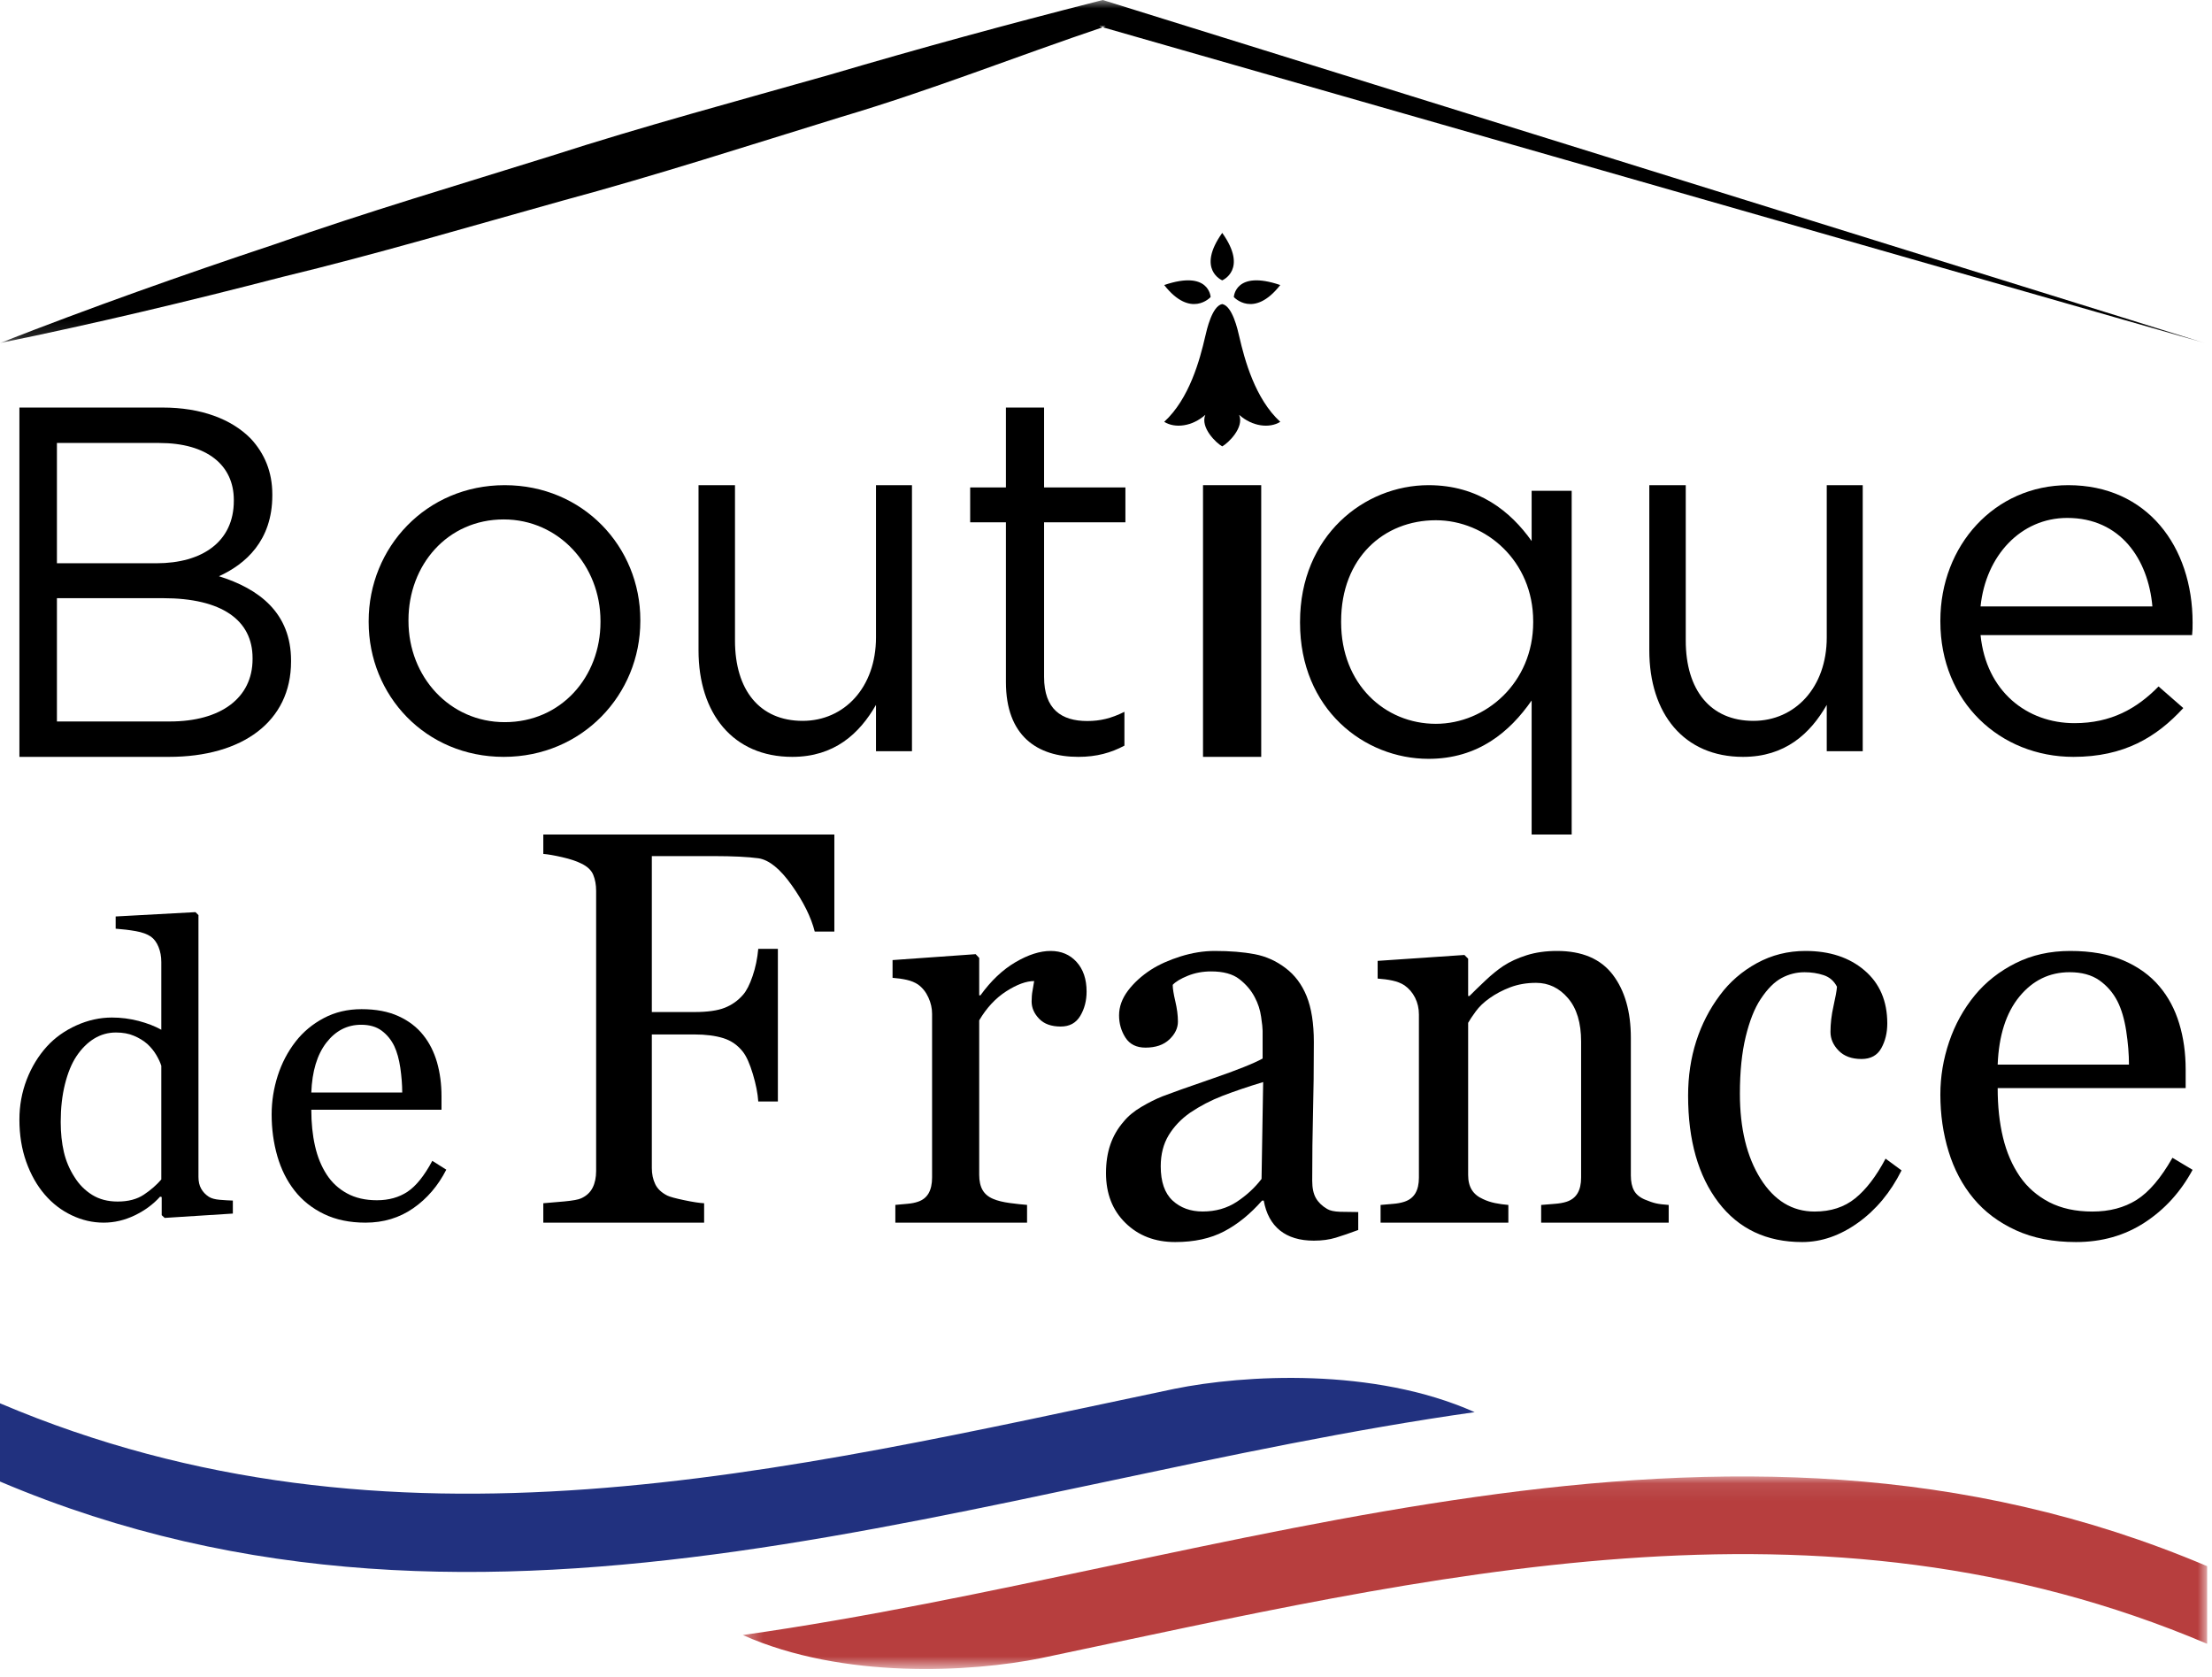 <?xml version="1.0" encoding="UTF-8"?>
<svg width="128px" height="97px" viewBox="0 0 128 97" version="1.1" xmlns="http://www.w3.org/2000/svg" xmlns:xlink="http://www.w3.org/1999/xlink">
    <title>logo</title>
    <defs>
        <filter id="filter-1">
            <feColorMatrix in="SourceGraphic" type="matrix" values="0 0 0 0 1 0 0 0 0 1 0 0 0 0 1 0 0 0 1 0"></feColorMatrix>
        </filter>
        <polygon id="path-2" points="0.314 0.087 85.051 0.087 85.051 11.228 0.314 11.228"></polygon>
        <polygon id="path-4" points="0 0 127.584 0 127.584 19.847 0 19.847"></polygon>
    </defs>
    <g id="Page-1" stroke="none" stroke-width="1" fill="none" fill-rule="evenodd">
        <g filter="url(#filter-1)" id="logo">
            <g>
                <path d="M0,81.189 L0,85.715 C28.445,97.792 56.89,85.727 85.333,81.701 C79.499,79.096 71.984,79.533 67.947,80.354 C45.299,85.108 22.648,90.805 0,81.189 Z" id="Wave-Left" fill="#21317F"></path>
                <g id="Wave-Right" transform="translate(42.667, 85.333)">
                    <mask id="mask-3" fill="white">
                        <use xlink:href="#path-2"></use>
                    </mask>
                    <g id="Clip-4"></g>
                    <path d="M17.579,10.598 C40.07,5.881 62.561,0.228 85.052,9.77 L85.052,5.279 C56.805,-6.705 28.559,5.267 0.314,9.263 C6.107,11.847 13.57,11.413 17.579,10.598" id="Fill-3" fill="#B73E3E" mask="url(#mask-3)"></path>
                </g>
                <g id="Head">
                    <mask id="mask-5" fill="white">
                        <use xlink:href="#path-4"></use>
                    </mask>
                    <g id="Clip-7"></g>
                    <path d="M0,19.847 C5.25,17.792 10.544,15.915 15.868,14.143 C21.166,12.28 26.538,10.697 31.886,9.024 C37.222,7.303 42.628,5.854 48.012,4.325 C53.385,2.744 58.183,1.437 63.606,0.053 L63.812,-0 L63.984,0.053 L127.584,19.847 L63.606,1.518 L63.983,1.518 C58.666,3.31 54.014,5.18 48.645,6.776 C43.292,8.425 37.957,10.152 32.553,11.609 C27.162,13.111 21.793,14.706 16.352,16.019 C10.934,17.425 5.491,18.724 0,19.847" id="Fill-6" fill="#000000" mask="url(#mask-5)"></path>
                </g>
                <path d="M13.474,70.212 L9.528,70.463 L9.357,70.304 L9.357,69.255 L9.265,69.232 C8.87,69.673 8.38,70.035 7.797,70.316 C7.215,70.595 6.616,70.737 6,70.737 C5.36,70.737 4.742,70.595 4.143,70.308 C3.547,70.024 3.027,69.625 2.584,69.106 C2.136,68.584 1.781,67.954 1.517,67.216 C1.255,66.476 1.123,65.665 1.123,64.775 C1.123,63.962 1.265,63.19 1.545,62.461 C1.827,61.731 2.217,61.094 2.711,60.546 C3.176,60.036 3.745,59.63 4.418,59.326 C5.091,59.022 5.779,58.87 6.479,58.87 C7.005,58.87 7.52,58.937 8.027,59.069 C8.533,59.203 8.968,59.372 9.334,59.577 L9.334,55.659 C9.334,55.34 9.281,55.049 9.173,54.786 C9.067,54.523 8.919,54.324 8.729,54.187 C8.515,54.042 8.226,53.938 7.866,53.873 C7.501,53.808 7.112,53.76 6.693,53.73 L6.693,53.023 L11.312,52.772 L11.484,52.943 L11.484,68.092 C11.484,68.358 11.535,68.586 11.64,68.771 C11.741,68.956 11.891,69.115 12.089,69.244 C12.236,69.336 12.444,69.392 12.718,69.415 C12.993,69.438 13.245,69.453 13.474,69.46 L13.474,70.212 Z M9.334,68.239 L9.334,61.663 C9.273,61.466 9.173,61.253 9.037,61.025 C8.9,60.797 8.73,60.588 8.523,60.398 C8.304,60.207 8.044,60.049 7.747,59.925 C7.451,59.798 7.104,59.736 6.709,59.736 C6.253,59.736 5.832,59.855 5.447,60.09 C5.063,60.326 4.723,60.664 4.427,61.105 C4.144,61.53 3.922,62.072 3.758,62.73 C3.594,63.387 3.513,64.114 3.513,64.911 C3.513,65.55 3.575,66.131 3.696,66.65 C3.817,67.17 4.023,67.656 4.313,68.103 C4.578,68.53 4.919,68.872 5.334,69.131 C5.749,69.389 6.241,69.516 6.812,69.516 C7.421,69.516 7.924,69.384 8.324,69.118 C8.723,68.852 9.06,68.558 9.334,68.239 L9.334,68.239 Z" id="D" fill="#000000"></path>
                <path d="M25.825,67.673 C25.347,68.608 24.709,69.352 23.909,69.906 C23.11,70.46 22.191,70.737 21.153,70.737 C20.237,70.737 19.435,70.571 18.747,70.238 C18.059,69.906 17.492,69.455 17.046,68.884 C16.6,68.314 16.268,67.65 16.048,66.889 C15.83,66.129 15.719,65.326 15.719,64.478 C15.719,63.718 15.836,62.973 16.07,62.239 C16.305,61.508 16.65,60.848 17.104,60.263 C17.542,59.7 18.086,59.246 18.736,58.903 C19.385,58.558 20.115,58.386 20.922,58.386 C21.753,58.386 22.464,58.52 23.056,58.79 C23.648,59.059 24.13,59.427 24.498,59.895 C24.852,60.338 25.114,60.861 25.289,61.462 C25.46,62.064 25.548,62.716 25.548,63.422 L25.548,64.206 L18.014,64.206 C18.014,64.975 18.086,65.673 18.229,66.3 C18.37,66.93 18.595,67.478 18.904,67.956 C19.202,68.416 19.595,68.779 20.08,69.043 C20.565,69.309 21.141,69.441 21.81,69.441 C22.495,69.441 23.084,69.278 23.582,68.948 C24.076,68.618 24.556,68.021 25.016,67.161 L25.825,67.673 Z M23.275,63.208 C23.275,62.765 23.237,62.292 23.166,61.787 C23.092,61.283 22.975,60.861 22.814,60.52 C22.636,60.157 22.395,59.861 22.086,59.631 C21.779,59.403 21.384,59.288 20.898,59.288 C20.092,59.288 19.42,59.634 18.885,60.325 C18.351,61.016 18.061,61.977 18.014,63.208 L23.275,63.208 Z" id="E" fill="#000000"></path>
                <path d="M48.281,53.898 L47.146,53.898 C46.935,53.065 46.493,52.173 45.821,51.225 C45.151,50.275 44.508,49.752 43.894,49.657 C43.58,49.615 43.209,49.583 42.781,49.562 C42.351,49.542 41.866,49.53 41.321,49.53 L37.719,49.53 L37.719,58.552 L40.191,58.552 C40.939,58.552 41.52,58.47 41.936,58.306 C42.35,58.142 42.705,57.892 42.997,57.554 C43.2,57.322 43.384,56.961 43.55,56.471 C43.719,55.979 43.827,55.455 43.878,54.895 L45.013,54.895 L45.013,63.726 L43.878,63.726 C43.848,63.262 43.743,62.734 43.566,62.143 C43.389,61.553 43.2,61.125 42.997,60.862 C42.695,60.472 42.312,60.205 41.852,60.062 C41.392,59.92 40.838,59.849 40.191,59.849 L37.719,59.849 L37.719,67.574 C37.719,67.923 37.784,68.233 37.915,68.508 C38.046,68.782 38.279,69.001 38.612,69.17 C38.762,69.244 39.091,69.333 39.595,69.438 C40.1,69.544 40.482,69.603 40.745,69.614 L40.745,70.737 L31.439,70.737 L31.439,69.614 C31.742,69.592 32.145,69.558 32.65,69.51 C33.153,69.462 33.482,69.402 33.633,69.328 C33.935,69.191 34.154,68.988 34.291,68.719 C34.427,68.45 34.496,68.126 34.496,67.746 L34.496,51.541 C34.496,51.192 34.44,50.884 34.329,50.614 C34.218,50.345 33.987,50.127 33.633,49.958 C33.361,49.82 32.995,49.7 32.536,49.594 C32.077,49.489 31.711,49.425 31.439,49.404 L31.439,48.281 L48.281,48.281 L48.281,53.898 Z" id="F" fill="#000000"></path>
                <path d="M62.877,57.367 C62.877,57.896 62.755,58.366 62.511,58.775 C62.266,59.186 61.89,59.391 61.382,59.391 C60.835,59.391 60.417,59.241 60.129,58.939 C59.84,58.638 59.696,58.306 59.696,57.943 C59.696,57.714 59.713,57.507 59.748,57.321 C59.781,57.133 59.814,56.947 59.843,56.76 C59.383,56.76 58.846,56.957 58.23,57.351 C57.615,57.745 57.092,58.306 56.663,59.032 L56.663,67.966 C56.663,68.329 56.728,68.626 56.86,68.854 C56.992,69.082 57.2,69.253 57.483,69.368 C57.727,69.471 58.043,69.549 58.429,69.601 C58.815,69.653 59.15,69.689 59.432,69.71 L59.432,70.737 L51.81,70.737 L51.81,69.71 C52.035,69.689 52.267,69.668 52.508,69.647 C52.746,69.626 52.954,69.586 53.129,69.523 C53.403,69.429 53.605,69.266 53.738,69.033 C53.869,68.799 53.936,68.498 53.936,68.125 L53.936,58.656 C53.936,58.335 53.866,58.019 53.722,57.708 C53.581,57.397 53.383,57.149 53.129,56.963 C52.944,56.838 52.724,56.748 52.47,56.69 C52.216,56.633 51.942,56.594 51.649,56.573 L51.649,55.546 L56.457,55.204 L56.663,55.422 L56.663,57.585 L56.736,57.585 C57.342,56.745 58.016,56.106 58.758,55.67 C59.5,55.235 60.179,55.018 60.796,55.018 C61.412,55.018 61.913,55.23 62.298,55.655 C62.684,56.081 62.877,56.651 62.877,57.367" id="R" fill="#000000"></path>
                <path d="M78.596,71.162 C78.102,71.346 77.669,71.495 77.296,71.608 C76.923,71.721 76.501,71.779 76.027,71.779 C75.207,71.779 74.554,71.58 74.064,71.187 C73.576,70.792 73.263,70.217 73.128,69.46 L73.032,69.46 C72.35,70.237 71.617,70.832 70.833,71.243 C70.05,71.654 69.107,71.86 68.004,71.86 C66.837,71.86 65.878,71.492 65.127,70.756 C64.375,70.022 64,69.06 64,67.872 C64,67.255 64.084,66.705 64.252,66.218 C64.42,65.732 64.673,65.294 65.009,64.906 C65.271,64.581 65.618,64.292 66.049,64.038 C66.48,63.784 66.884,63.582 67.263,63.431 C67.736,63.247 68.695,62.906 70.139,62.409 C71.584,61.912 72.559,61.522 73.063,61.242 L73.063,59.638 C73.063,59.496 73.035,59.227 72.976,58.827 C72.92,58.428 72.796,58.049 72.606,57.693 C72.397,57.292 72.099,56.944 71.715,56.647 C71.333,56.35 70.788,56.202 70.085,56.202 C69.601,56.202 69.152,56.285 68.737,56.452 C68.322,56.62 68.03,56.796 67.861,56.979 C67.861,57.195 67.912,57.514 68.012,57.935 C68.111,58.357 68.162,58.746 68.162,59.102 C68.162,59.481 67.996,59.827 67.664,60.14 C67.334,60.453 66.874,60.611 66.285,60.611 C65.76,60.611 65.375,60.418 65.127,60.035 C64.88,59.65 64.756,59.221 64.756,58.746 C64.756,58.248 64.928,57.774 65.268,57.32 C65.61,56.866 66.054,56.46 66.601,56.104 C67.074,55.802 67.647,55.544 68.319,55.333 C68.99,55.124 69.648,55.018 70.29,55.018 C71.172,55.018 71.942,55.08 72.599,55.204 C73.255,55.328 73.852,55.597 74.388,56.006 C74.923,56.406 75.331,56.949 75.61,57.635 C75.887,58.321 76.027,59.205 76.027,60.286 C76.027,61.831 76.011,63.201 75.979,64.395 C75.948,65.59 75.933,66.893 75.933,68.309 C75.933,68.732 76.003,69.065 76.145,69.314 C76.287,69.562 76.504,69.774 76.799,69.946 C76.957,70.043 77.206,70.097 77.549,70.109 C77.89,70.119 78.24,70.124 78.596,70.124 L78.596,71.162 Z M73.094,62.604 C72.201,62.873 71.42,63.141 70.746,63.399 C70.073,63.66 69.448,63.984 68.87,64.375 C68.345,64.742 67.931,65.178 67.625,65.682 C67.321,66.186 67.167,66.786 67.167,67.477 C67.167,68.374 67.397,69.037 67.854,69.46 C68.311,69.881 68.892,70.092 69.597,70.092 C70.341,70.092 70.998,69.906 71.566,69.533 C72.133,69.158 72.612,68.717 73.001,68.207 L73.094,62.604 Z" id="A" fill="#000000"></path>
                <path d="M96.561,70.737 L89.181,70.737 L89.181,69.713 C89.416,69.692 89.675,69.671 89.954,69.65 C90.235,69.63 90.467,69.588 90.652,69.527 C90.938,69.433 91.149,69.27 91.287,69.037 C91.425,68.805 91.493,68.502 91.493,68.13 L91.493,60.262 C91.493,59.176 91.241,58.338 90.733,57.749 C90.229,57.158 89.61,56.863 88.886,56.863 C88.342,56.863 87.847,56.949 87.395,57.119 C86.947,57.29 86.548,57.5 86.199,57.749 C85.862,57.986 85.594,58.243 85.395,58.517 C85.193,58.791 85.048,59.011 84.956,59.176 L84.956,67.975 C84.956,68.326 85.027,68.616 85.17,68.844 C85.313,69.071 85.528,69.247 85.813,69.372 C86.027,69.475 86.259,69.552 86.51,69.604 C86.759,69.655 87.018,69.692 87.283,69.713 L87.283,70.737 L79.889,70.737 L79.889,69.713 C80.123,69.692 80.365,69.671 80.615,69.65 C80.866,69.63 81.082,69.588 81.266,69.527 C81.552,69.433 81.764,69.27 81.902,69.037 C82.039,68.805 82.107,68.505 82.107,68.132 L82.107,58.692 C82.107,58.34 82.033,58.019 81.886,57.724 C81.738,57.429 81.532,57.19 81.266,57.003 C81.072,56.879 80.842,56.789 80.577,56.732 C80.312,56.675 80.026,56.637 79.719,56.616 L79.719,55.592 L84.742,55.25 L84.956,55.467 L84.956,57.624 L85.032,57.624 C85.277,57.376 85.583,57.079 85.952,56.732 C86.319,56.385 86.666,56.104 86.992,55.887 C87.37,55.638 87.819,55.431 88.34,55.266 C88.86,55.101 89.447,55.018 90.101,55.018 C91.55,55.018 92.624,55.476 93.323,56.39 C94.022,57.306 94.371,58.525 94.371,60.045 L94.371,68.005 C94.371,68.369 94.434,68.66 94.556,68.882 C94.678,69.104 94.887,69.278 95.184,69.402 C95.429,69.505 95.64,69.578 95.819,69.619 C95.997,69.66 96.245,69.692 96.561,69.713 L96.561,70.737 Z" id="N" fill="#000000"></path>
                <path d="M104.287,71.86 C102.221,71.86 100.604,71.094 99.436,69.561 C98.268,68.027 97.684,65.971 97.684,63.391 C97.684,62.268 97.841,61.217 98.154,60.24 C98.469,59.264 98.924,58.376 99.524,57.577 C100.092,56.81 100.807,56.192 101.666,55.722 C102.525,55.252 103.461,55.018 104.475,55.018 C105.875,55.018 107.014,55.392 107.892,56.143 C108.772,56.894 109.21,57.917 109.21,59.213 C109.21,59.752 109.094,60.23 108.863,60.645 C108.631,61.061 108.249,61.269 107.719,61.269 C107.149,61.269 106.707,61.106 106.394,60.784 C106.08,60.462 105.923,60.102 105.923,59.704 C105.923,59.218 105.981,58.721 106.097,58.21 C106.212,57.699 106.281,57.325 106.299,57.088 C106.126,56.755 105.87,56.531 105.528,56.419 C105.185,56.305 104.818,56.249 104.422,56.249 C103.961,56.249 103.52,56.358 103.102,56.58 C102.682,56.802 102.275,57.209 101.881,57.804 C101.523,58.343 101.237,59.072 101.015,59.989 C100.793,60.907 100.681,62.003 100.681,63.276 C100.681,65.285 101.08,66.923 101.873,68.192 C102.67,69.461 103.713,70.095 105.004,70.095 C105.94,70.095 106.723,69.842 107.355,69.329 C107.984,68.82 108.57,68.055 109.111,67.034 L110.035,67.714 C109.398,68.988 108.559,69.997 107.515,70.743 C106.473,71.488 105.396,71.86 104.287,71.86" id="C" fill="#000000"></path>
                <path d="M126.877,67.681 C126.189,68.955 125.267,69.971 124.111,70.726 C122.955,71.482 121.629,71.86 120.129,71.86 C118.808,71.86 117.649,71.633 116.655,71.179 C115.661,70.726 114.841,70.111 114.197,69.334 C113.552,68.557 113.073,67.65 112.756,66.613 C112.439,65.577 112.281,64.48 112.281,63.326 C112.281,62.289 112.451,61.272 112.79,60.272 C113.128,59.274 113.625,58.376 114.281,57.576 C114.915,56.81 115.699,56.192 116.639,55.722 C117.577,55.252 118.629,55.018 119.796,55.018 C120.995,55.018 122.023,55.201 122.878,55.568 C123.733,55.935 124.428,56.437 124.962,57.074 C125.473,57.678 125.853,58.391 126.102,59.213 C126.353,60.033 126.476,60.923 126.476,61.884 L126.476,62.953 L115.598,62.953 C115.598,64.003 115.699,64.955 115.906,65.81 C116.111,66.664 116.436,67.417 116.88,68.065 C117.313,68.694 117.88,69.187 118.579,69.553 C119.28,69.914 120.112,70.095 121.079,70.095 C122.067,70.095 122.92,69.871 123.636,69.421 C124.354,68.969 125.045,68.157 125.711,66.985 L126.877,67.681 Z M123.195,61.593 C123.195,60.989 123.142,60.344 123.037,59.654 C122.932,58.966 122.762,58.39 122.528,57.927 C122.273,57.433 121.923,57.028 121.479,56.716 C121.034,56.405 120.462,56.248 119.763,56.248 C118.596,56.248 117.627,56.719 116.854,57.661 C116.082,58.603 115.664,59.914 115.598,61.593 L123.195,61.593 Z" id="E" fill="#000000"></path>
                <path d="M1.123,23.579 L9.412,23.579 C11.638,23.579 13.391,24.244 14.504,25.37 C15.311,26.236 15.758,27.303 15.758,28.605 L15.758,28.662 C15.758,31.287 14.199,32.646 12.669,33.339 C14.978,34.058 16.842,35.447 16.842,38.218 L16.842,38.275 C16.842,41.741 14.033,43.789 9.775,43.789 L1.123,43.789 L1.123,23.579 Z M13.53,28.921 C13.53,26.93 12,25.629 9.217,25.629 L3.294,25.629 L3.294,32.588 L9.052,32.588 C11.694,32.588 13.53,31.347 13.53,28.978 L13.53,28.921 Z M9.44,34.608 L3.294,34.608 L3.294,41.741 L9.831,41.741 C12.779,41.741 14.615,40.382 14.615,38.131 L14.615,38.074 C14.615,35.878 12.834,34.608 9.44,34.608 L9.44,34.608 Z" id="B" fill="#000000"></path>
                <path d="M21.333,35.989 L21.333,35.931 C21.333,31.681 24.657,28.07 29.206,28.07 C33.727,28.07 37.053,31.622 37.053,35.872 L37.053,35.931 C37.053,40.183 33.698,43.789 29.148,43.789 C24.626,43.789 21.333,40.241 21.333,35.989 M34.748,35.989 L34.748,35.931 C34.748,32.699 32.326,30.052 29.148,30.052 C25.883,30.052 23.637,32.699 23.637,35.872 L23.637,35.931 C23.637,39.161 26.028,41.781 29.206,41.781 C32.473,41.781 34.748,39.161 34.748,35.989" id="O" fill="#000000"></path>
                <path d="M40.421,37.628 L40.421,28.07 L42.531,28.07 L42.531,37.061 C42.531,39.919 43.953,41.706 46.445,41.706 C48.855,41.706 50.69,39.77 50.69,36.883 L50.69,28.07 L52.772,28.07 L52.772,43.463 L50.69,43.463 L50.69,40.782 C49.731,42.452 48.279,43.789 45.845,43.789 C42.422,43.789 40.421,41.29 40.421,37.628" id="U" fill="#000000"></path>
                <path d="M58.209,39.464 L58.209,30.217 L56.14,30.217 L56.14,28.201 L58.209,28.201 L58.209,23.579 L60.417,23.579 L60.417,28.201 L65.123,28.201 L65.123,30.217 L60.417,30.217 L60.417,39.165 C60.417,41.033 61.421,41.715 62.914,41.715 C63.659,41.715 64.291,41.568 65.066,41.183 L65.066,43.14 C64.291,43.553 63.458,43.789 62.397,43.789 C60.017,43.789 58.209,42.575 58.209,39.464" id="T" fill="#000000"></path>
                <polygon id="I" fill="#000000" points="69.614 43.789 72.982 43.789 72.982 28.07 69.614 28.07"></polygon>
                <path d="M88.63,40.527 C87.362,42.349 85.526,43.903 82.664,43.903 C78.933,43.903 75.228,41.025 75.228,36.032 L75.228,35.973 C75.228,31.009 78.933,28.07 82.664,28.07 C85.556,28.07 87.423,29.598 88.63,31.303 L88.63,28.395 L90.947,28.395 L90.947,48.281 L88.63,48.281 L88.63,40.527 Z M88.72,36.003 L88.72,35.944 C88.72,32.448 85.978,30.099 83.087,30.099 C80.076,30.099 77.606,32.272 77.606,35.944 L77.606,36.003 C77.606,39.587 80.136,41.877 83.087,41.877 C85.978,41.877 88.72,39.499 88.72,36.003 L88.72,36.003 Z" id="Q" fill="#000000"></path>
                <path d="M95.439,37.628 L95.439,28.07 L97.548,28.07 L97.548,37.061 C97.548,39.919 98.97,41.706 101.462,41.706 C103.872,41.706 105.707,39.77 105.707,36.883 L105.707,28.07 L107.789,28.07 L107.789,43.463 L105.707,43.463 L105.707,40.782 C104.748,42.452 103.297,43.789 100.862,43.789 C97.439,43.789 95.439,41.29 95.439,37.628" id="U" fill="#000000"></path>
                <path d="M112.281,35.96 L112.281,35.901 C112.281,31.564 115.415,28.07 119.682,28.07 C124.25,28.07 126.877,31.622 126.877,36.018 C126.877,36.308 126.877,36.485 126.848,36.746 L114.607,36.746 C114.936,40.005 117.294,41.839 120.042,41.839 C122.161,41.839 123.655,40.994 124.907,39.715 L126.339,40.965 C124.789,42.654 122.908,43.789 119.983,43.789 C115.741,43.789 112.281,40.617 112.281,35.96 L112.281,35.96 Z M124.551,35.087 C124.31,32.351 122.699,29.965 119.623,29.965 C116.938,29.965 114.906,32.147 114.607,35.087 L124.551,35.087 Z" id="E" fill="#000000"></path>
                <g id="Hermine" transform="translate(67.368, 13.474)" fill="#000000">
                    <path d="M4.346,6.007 C4.652,7.332 5.255,9.592 6.716,10.931 C6.088,11.324 5.094,11.202 4.336,10.526 C4.643,11.256 3.708,12.162 3.357,12.351 C3.007,12.162 2.073,11.256 2.38,10.526 C1.621,11.202 0.627,11.323 0,10.931 C1.46,9.592 2.064,7.332 2.37,6.007 C2.464,5.599 2.768,4.231 3.357,4.117 C3.948,4.23 4.252,5.599 4.346,6.007 Z" id="Fill-38"></path>
                    <path d="M3.358,0 C1.847,2.123 3.358,2.745 3.358,2.745 C3.358,2.745 4.869,2.123 3.358,0 Z" id="Fill-39"></path>
                    <path d="M6.716,3.017 C4.1,2.125 4.029,3.712 4.029,3.712 C4.029,3.712 5.176,4.985 6.716,3.017 Z" id="Fill-40"></path>
                    <path d="M0,3.017 C2.617,2.125 2.686,3.712 2.686,3.712 C2.686,3.712 1.54,4.985 0,3.017 Z" id="Fill-41"></path>
                </g>
            </g>
        </g>
    </g>
</svg>